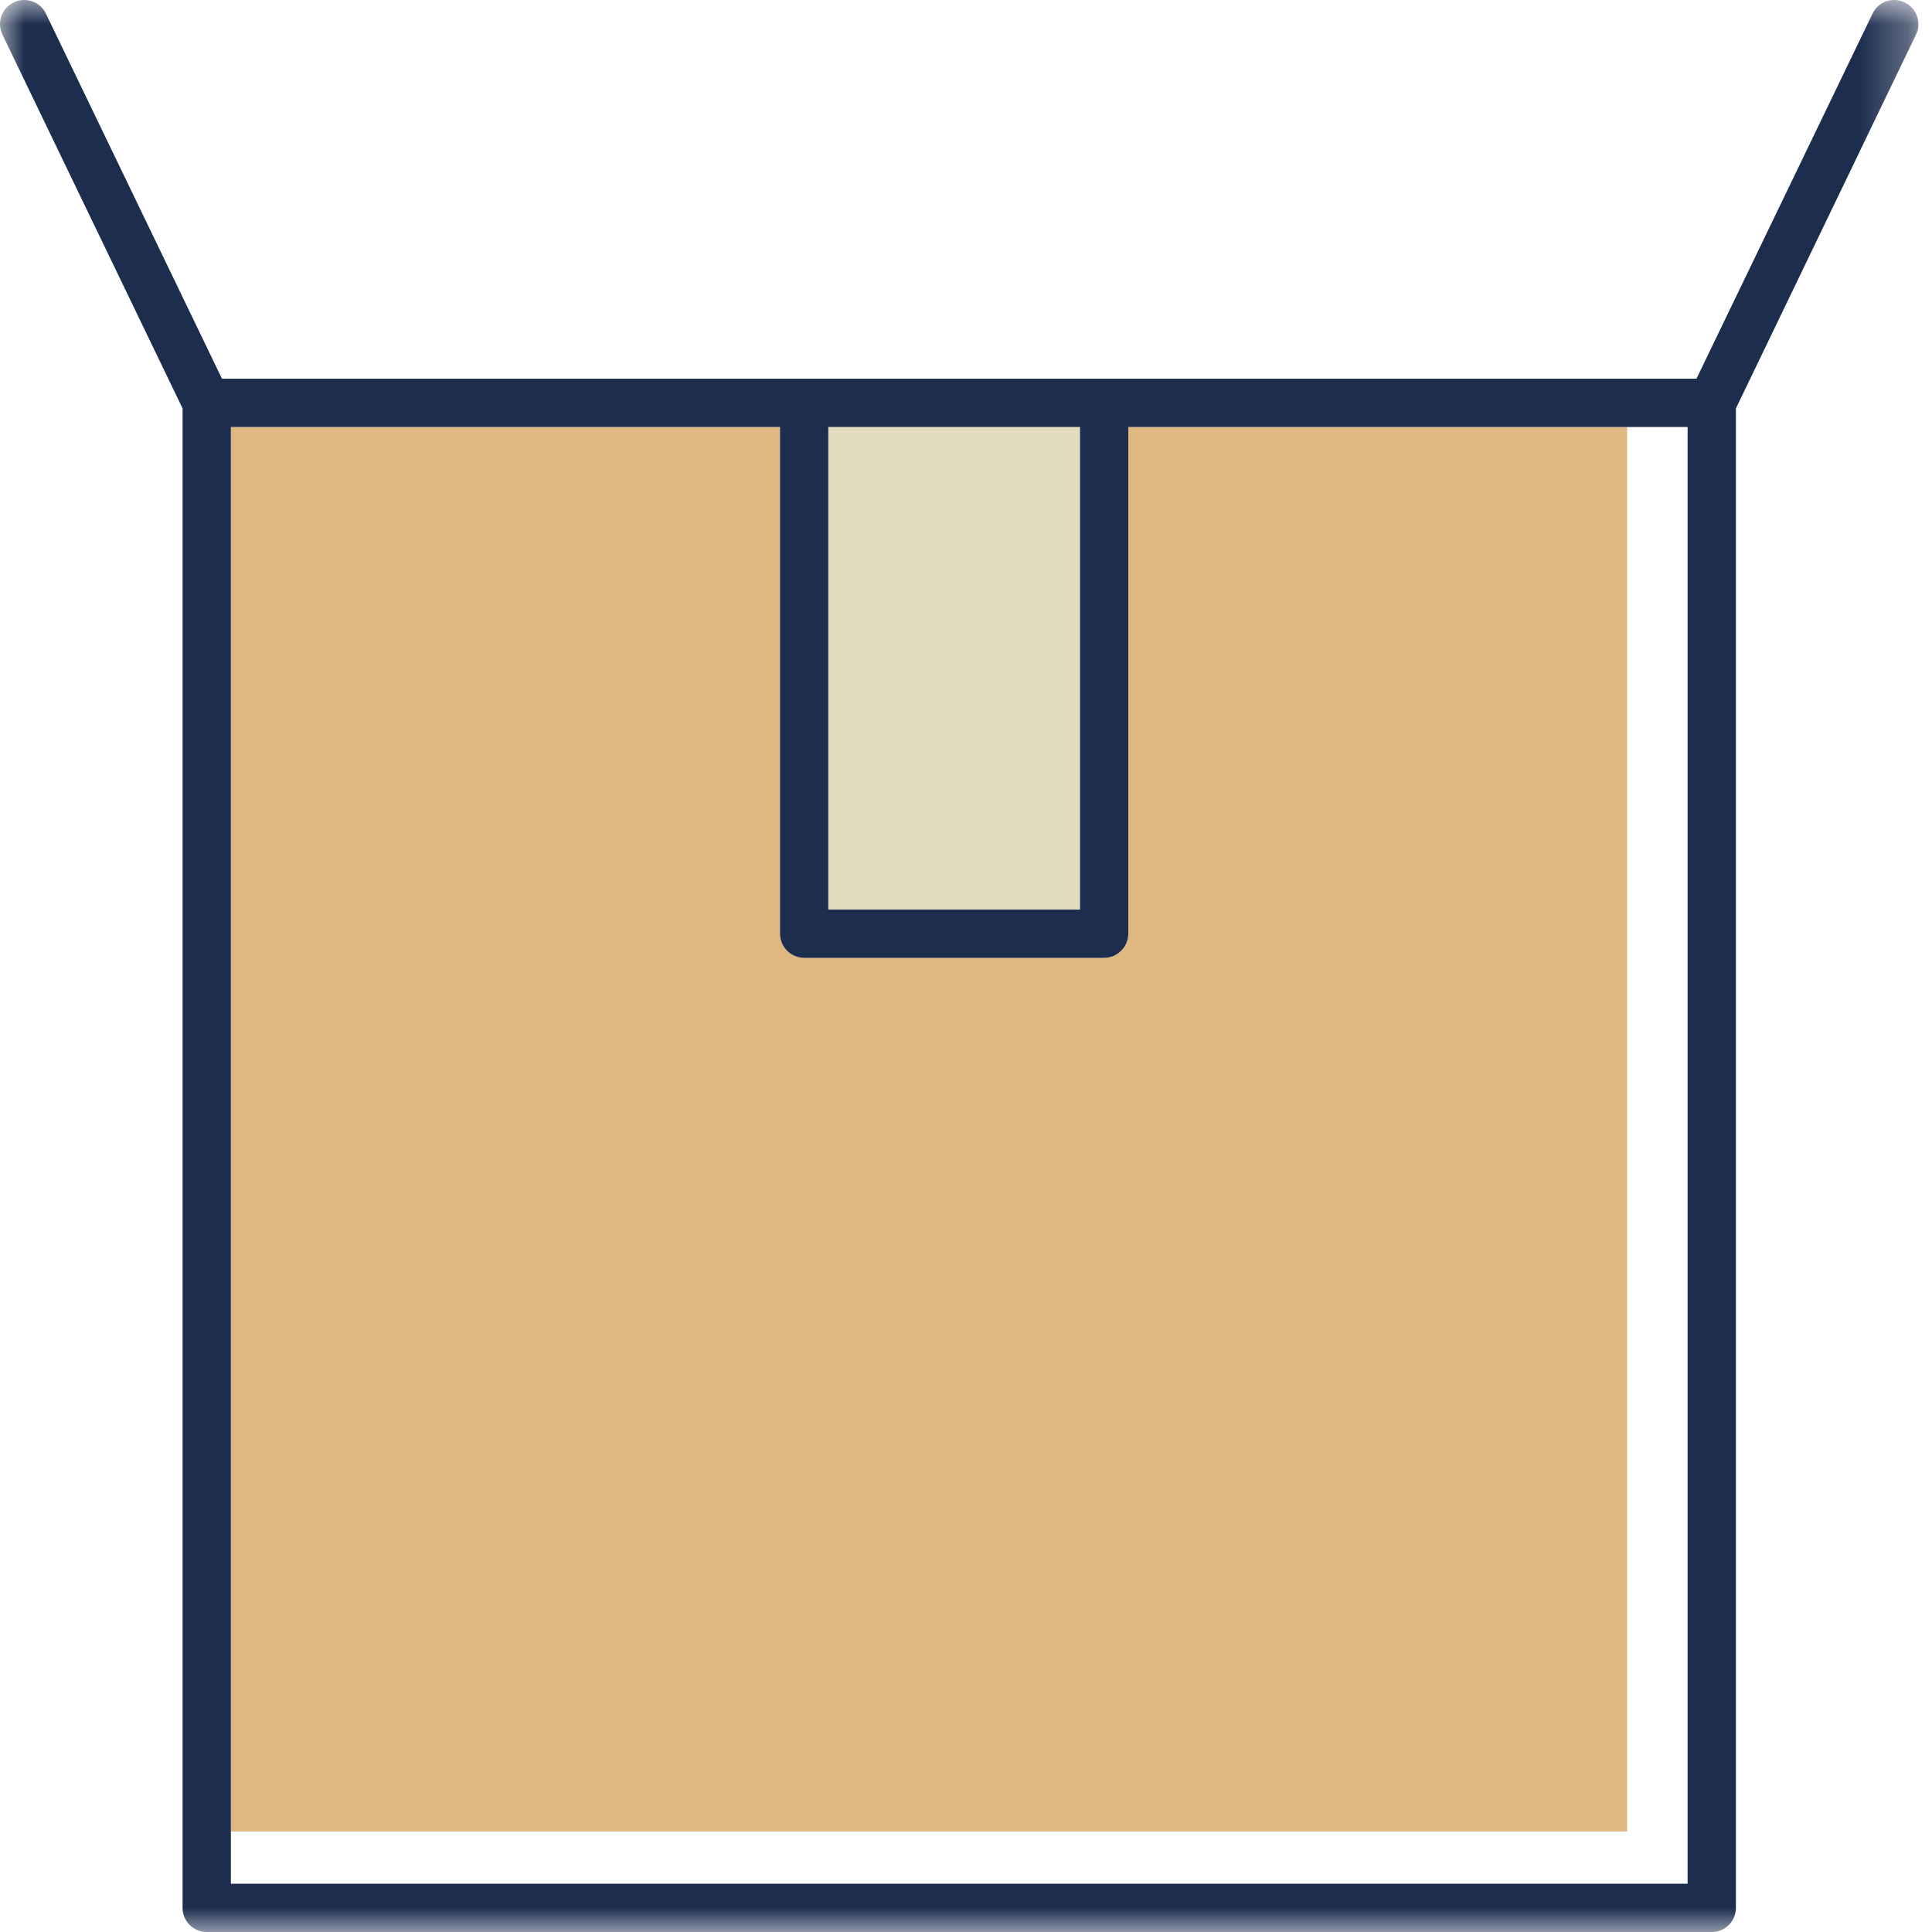 <svg xmlns="http://www.w3.org/2000/svg" xmlns:xlink="http://www.w3.org/1999/xlink" width="40" height="40" viewBox="0 0 40 40">
  <defs>
    <polygon id="26-a" points="0 40.001 39.719 40.001 39.719 0 0 0"/>
    <polygon id="26-c" points="0 40.001 39.719 40.001 39.719 0 0 0"/>
  </defs>
  <g fill="none" fill-rule="evenodd" transform="translate(-5 -5)">
    <rect width="50" height="50"/>
    <g transform="translate(5 5)">
      <path fill="#DEB781" fill-rule="nonzero" d="M4.78,8.84 L4.78,37.92 L33.687,37.92 L33.687,8.84 L23.36,8.84 L23.36,19.33 C23.36,19.605 23.134,19.83 22.86,19.83 L16.649,19.83 C16.375,19.83 16.149,19.605 16.149,19.33 L16.149,8.84 L4.779,8.84 L4.78,8.84 Z"/>
      <mask id="26-b" fill="#fff">
        <use xlink:href="#26-a"/>
      </mask>
      <polygon fill="#E4DCBE" fill-rule="nonzero" points="17.149 18.831 22.36 18.831 22.36 8.841 17.149 8.841" mask="url(#26-b)"/>
      <mask id="26-d" fill="#fff">
        <use xlink:href="#26-c"/>
      </mask>
      <path fill="#1C2D4E" fill-rule="nonzero" d="M17.149,18.831 L22.36,18.831 L22.36,8.841 L17.149,8.841 L17.149,18.831 Z M34.94,39.001 L34.94,8.841 L23.36,8.841 L23.36,19.331 C23.36,19.605 23.134,19.831 22.86,19.831 L16.649,19.831 C16.375,19.831 16.149,19.605 16.149,19.331 L16.149,8.841 L4.78,8.841 L4.78,39.001 L34.94,39.001 L34.94,39.001 Z M39.434,0.051 C39.684,0.171 39.789,0.466 39.669,0.716 L35.94,8.456 L35.94,39.501 C35.94,39.776 35.715,40.001 35.44,40.001 L4.28,40.001 C4.005,40.001 3.78,39.776 3.78,39.501 L3.78,8.456 L0.05,0.716 C-0.008,0.596 -0.016,0.459 0.028,0.334 C0.072,0.209 0.165,0.107 0.284,0.051 C0.403,-0.008 0.54,-0.016 0.665,0.027 C0.79,0.07 0.892,0.161 0.95,0.281 L4.595,7.84 L35.124,7.84 L38.77,0.281 C38.889,0.03 39.19,-0.07 39.434,0.051 Z" mask="url(#26-d)"/>
    </g>
  </g>
</svg>
